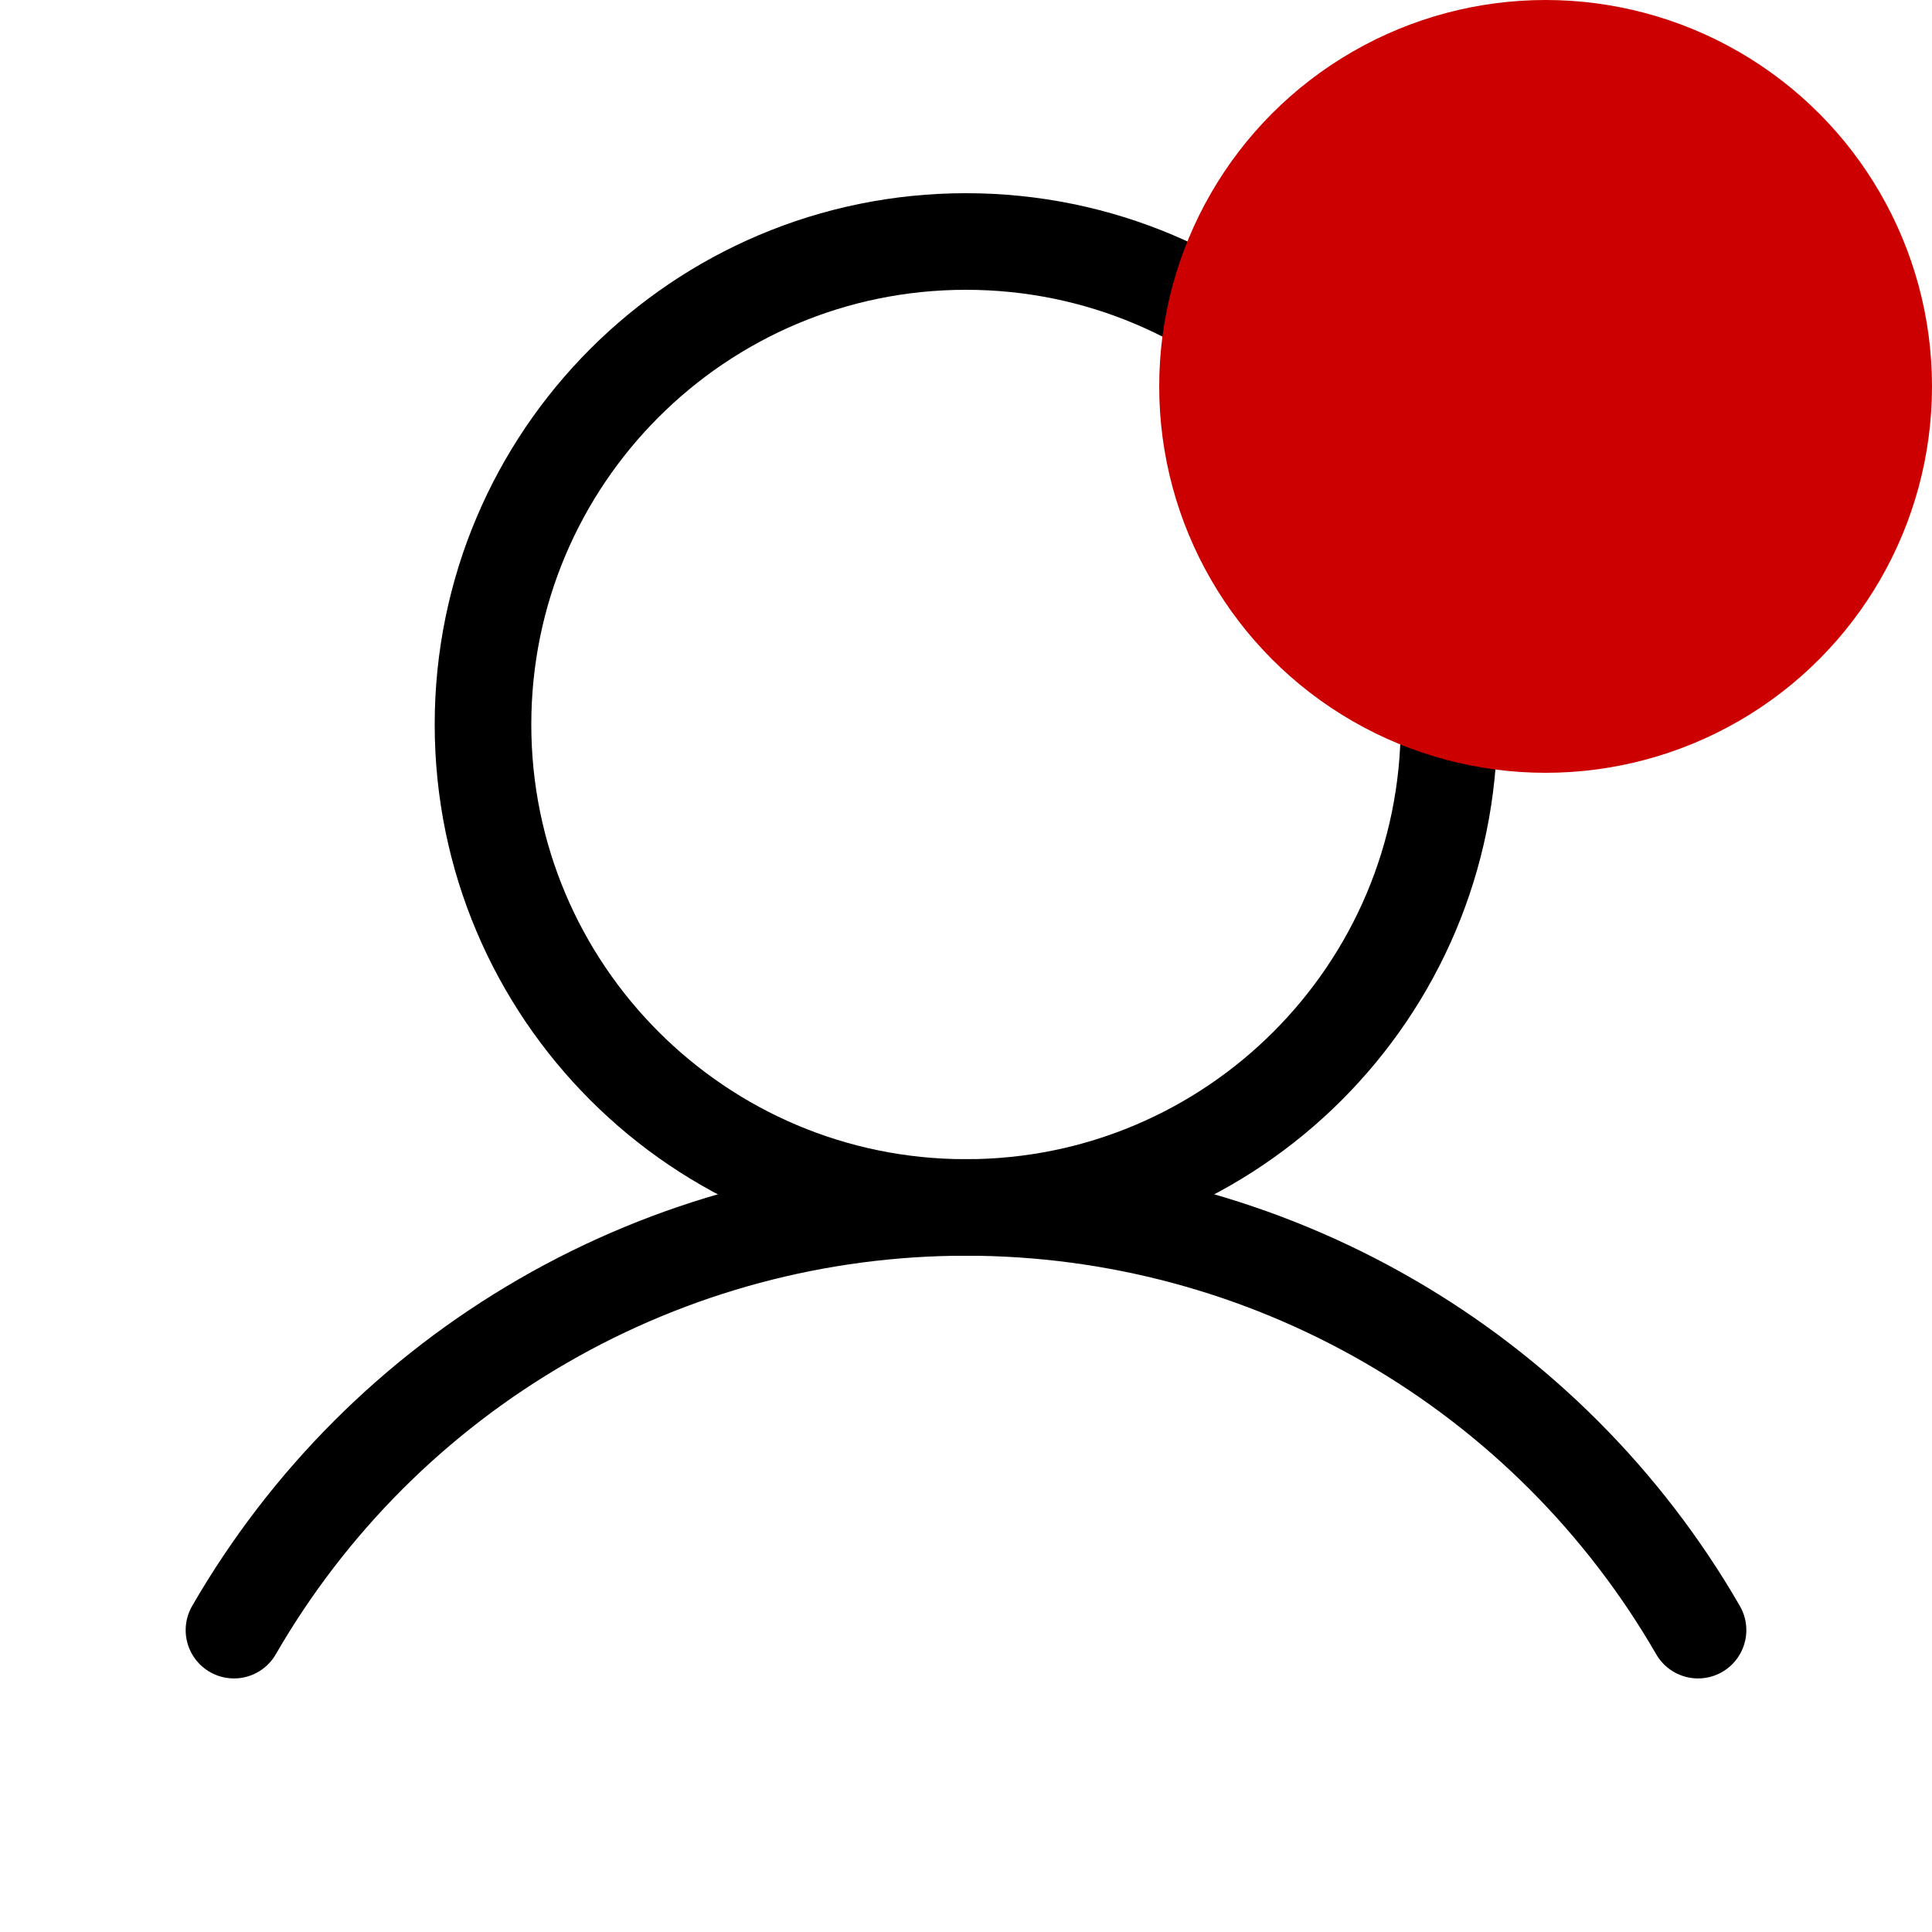<svg width="20" height="20" viewBox="0 0 20 20" fill="none" xmlns="http://www.w3.org/2000/svg">
<path d="M10 12.5C12.761 12.5 15 10.261 15 7.5C15 4.739 12.761 2.5 10 2.5C7.239 2.5 5 4.739 5 7.5C5 10.261 7.239 12.5 10 12.5Z" stroke="black" stroke-linecap="round" stroke-linejoin="round"/>
<path d="M2.422 16.875C3.19 15.545 4.294 14.44 5.625 13.672C6.955 12.904 8.464 12.499 10 12.499C11.536 12.499 13.045 12.904 14.375 13.672C15.706 14.44 16.81 15.545 17.578 16.875" stroke="black" stroke-linecap="round" stroke-linejoin="round"/>
<circle cx="16" cy="4" r="4" fill="#CC0000"/>
</svg>
